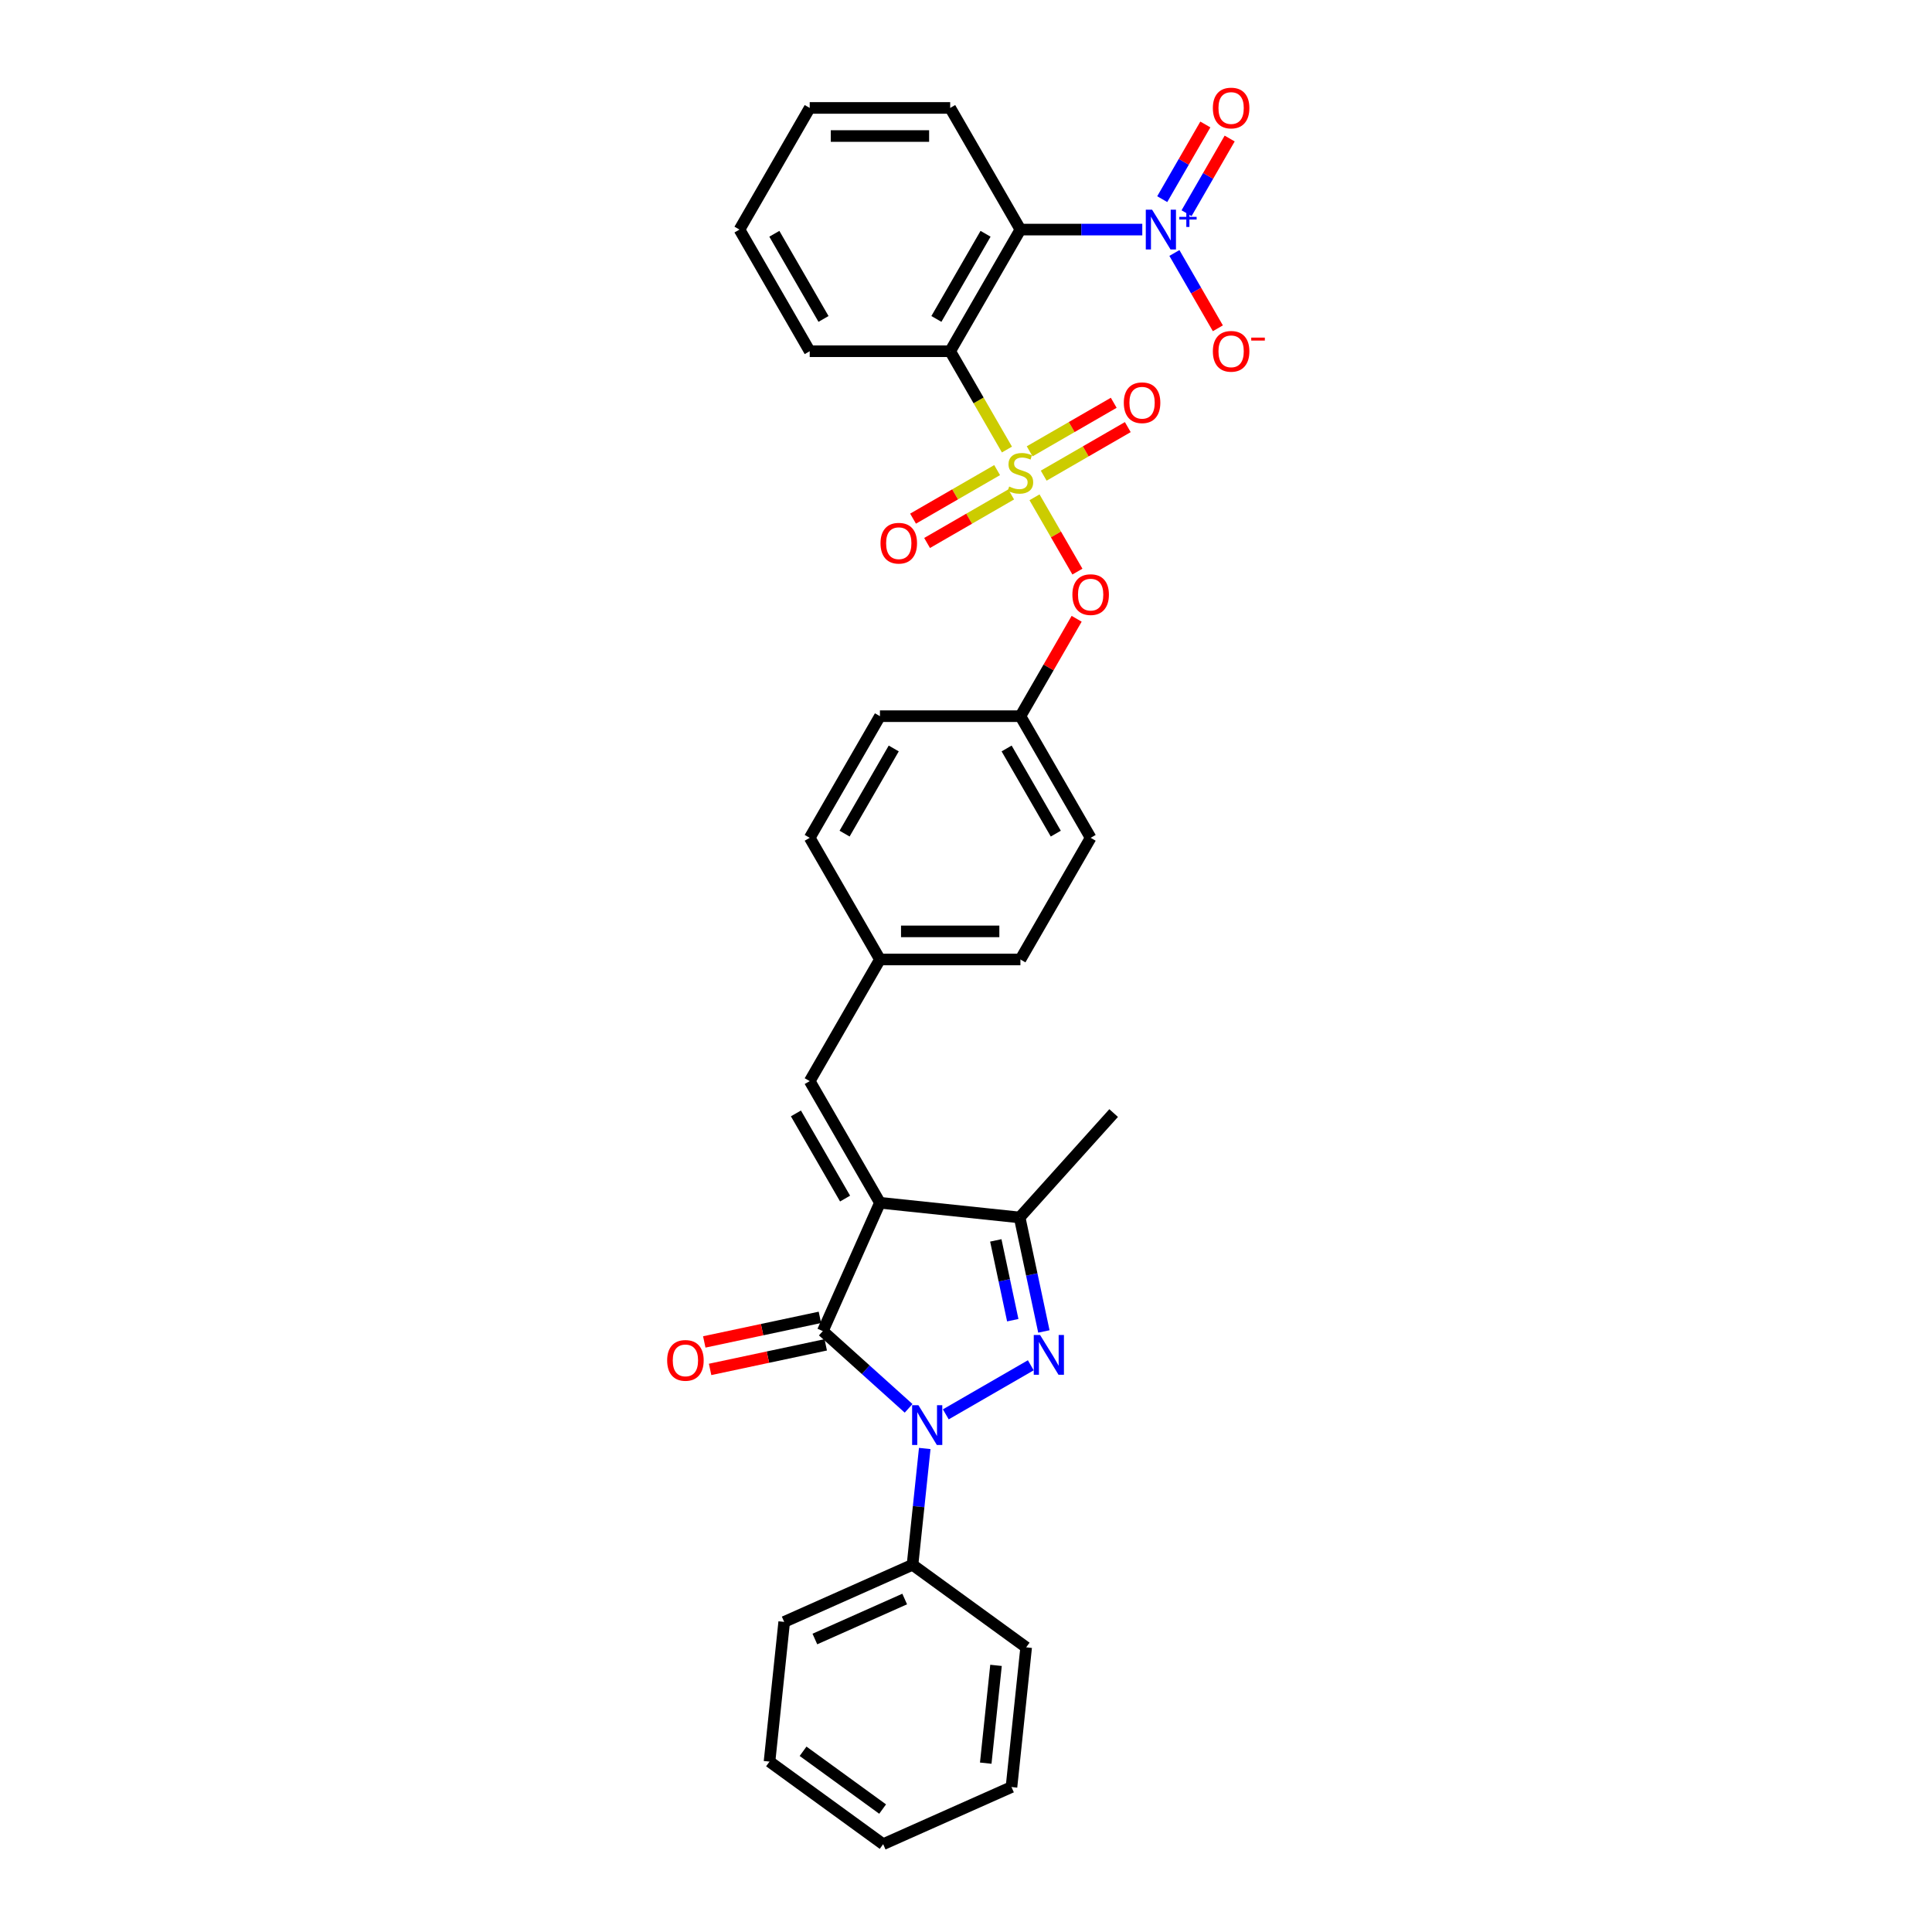 <?xml version='1.0' encoding='iso-8859-1'?>
<svg version='1.1' baseProfile='full'
              xmlns='http://www.w3.org/2000/svg'
                      xmlns:rdkit='http://www.rdkit.org/xml'
                      xmlns:xlink='http://www.w3.org/1999/xlink'
                  xml:space='preserve'
width='1000px' height='1000px' viewBox='0 0 1000 1000'>
<!-- END OF HEADER -->
<rect style='opacity:1.0;fill:#FFFFFF;stroke:none' width='1000' height='1000' x='0' y='0'> </rect>
<path class='bond-4' d='M 521.19,232.678 L 506.501,207.237' style='fill:none;fill-rule:evenodd;stroke:#CCCC00;stroke-width:6px;stroke-linecap:butt;stroke-linejoin:miter;stroke-opacity:1' />
<path class='bond-4' d='M 506.501,207.237 L 491.813,181.796' style='fill:none;fill-rule:evenodd;stroke:#000000;stroke-width:6px;stroke-linecap:butt;stroke-linejoin:miter;stroke-opacity:1' />
<path class='bond-9' d='M 535.462,257.398 L 546.565,276.63' style='fill:none;fill-rule:evenodd;stroke:#CCCC00;stroke-width:6px;stroke-linecap:butt;stroke-linejoin:miter;stroke-opacity:1' />
<path class='bond-9' d='M 546.565,276.63 L 557.669,295.862' style='fill:none;fill-rule:evenodd;stroke:#FF0000;stroke-width:6px;stroke-linecap:butt;stroke-linejoin:miter;stroke-opacity:1' />
<path class='bond-10' d='M 516.111,243.326 L 494.352,255.889' style='fill:none;fill-rule:evenodd;stroke:#CCCC00;stroke-width:6px;stroke-linecap:butt;stroke-linejoin:miter;stroke-opacity:1' />
<path class='bond-10' d='M 494.352,255.889 L 472.592,268.452' style='fill:none;fill-rule:evenodd;stroke:#FF0000;stroke-width:6px;stroke-linecap:butt;stroke-linejoin:miter;stroke-opacity:1' />
<path class='bond-10' d='M 523.382,255.919 L 501.622,268.482' style='fill:none;fill-rule:evenodd;stroke:#CCCC00;stroke-width:6px;stroke-linecap:butt;stroke-linejoin:miter;stroke-opacity:1' />
<path class='bond-10' d='M 501.622,268.482 L 479.863,281.045' style='fill:none;fill-rule:evenodd;stroke:#FF0000;stroke-width:6px;stroke-linecap:butt;stroke-linejoin:miter;stroke-opacity:1' />
<path class='bond-11' d='M 540.221,246.197 L 561.981,233.634' style='fill:none;fill-rule:evenodd;stroke:#CCCC00;stroke-width:6px;stroke-linecap:butt;stroke-linejoin:miter;stroke-opacity:1' />
<path class='bond-11' d='M 561.981,233.634 L 583.74,221.071' style='fill:none;fill-rule:evenodd;stroke:#FF0000;stroke-width:6px;stroke-linecap:butt;stroke-linejoin:miter;stroke-opacity:1' />
<path class='bond-11' d='M 532.95,233.604 L 554.71,221.041' style='fill:none;fill-rule:evenodd;stroke:#CCCC00;stroke-width:6px;stroke-linecap:butt;stroke-linejoin:miter;stroke-opacity:1' />
<path class='bond-11' d='M 554.71,221.041 L 576.47,208.478' style='fill:none;fill-rule:evenodd;stroke:#FF0000;stroke-width:6px;stroke-linecap:butt;stroke-linejoin:miter;stroke-opacity:1' />
<path class='bond-0' d='M 455.46,622.553 L 419.107,559.587' style='fill:none;fill-rule:evenodd;stroke:#000000;stroke-width:6px;stroke-linecap:butt;stroke-linejoin:miter;stroke-opacity:1' />
<path class='bond-0' d='M 437.414,620.378 L 411.967,576.303' style='fill:none;fill-rule:evenodd;stroke:#000000;stroke-width:6px;stroke-linecap:butt;stroke-linejoin:miter;stroke-opacity:1' />
<path class='bond-2' d='M 455.46,622.553 L 425.888,688.973' style='fill:none;fill-rule:evenodd;stroke:#000000;stroke-width:6px;stroke-linecap:butt;stroke-linejoin:miter;stroke-opacity:1' />
<path class='bond-7' d='M 455.46,622.553 L 527.768,630.152' style='fill:none;fill-rule:evenodd;stroke:#000000;stroke-width:6px;stroke-linecap:butt;stroke-linejoin:miter;stroke-opacity:1' />
<path class='bond-1' d='M 470.293,728.955 L 448.09,708.964' style='fill:none;fill-rule:evenodd;stroke:#0000FF;stroke-width:6px;stroke-linecap:butt;stroke-linejoin:miter;stroke-opacity:1' />
<path class='bond-1' d='M 448.09,708.964 L 425.888,688.973' style='fill:none;fill-rule:evenodd;stroke:#000000;stroke-width:6px;stroke-linecap:butt;stroke-linejoin:miter;stroke-opacity:1' />
<path class='bond-13' d='M 478.646,749.735 L 475.483,779.833' style='fill:none;fill-rule:evenodd;stroke:#0000FF;stroke-width:6px;stroke-linecap:butt;stroke-linejoin:miter;stroke-opacity:1' />
<path class='bond-13' d='M 475.483,779.833 L 472.319,809.93' style='fill:none;fill-rule:evenodd;stroke:#000000;stroke-width:6px;stroke-linecap:butt;stroke-linejoin:miter;stroke-opacity:1' />
<path class='bond-34' d='M 489.545,732.065 L 533.536,706.667' style='fill:none;fill-rule:evenodd;stroke:#0000FF;stroke-width:6px;stroke-linecap:butt;stroke-linejoin:miter;stroke-opacity:1' />
<path class='bond-14' d='M 424.376,681.861 L 394.453,688.222' style='fill:none;fill-rule:evenodd;stroke:#000000;stroke-width:6px;stroke-linecap:butt;stroke-linejoin:miter;stroke-opacity:1' />
<path class='bond-14' d='M 394.453,688.222 L 364.529,694.582' style='fill:none;fill-rule:evenodd;stroke:#FF0000;stroke-width:6px;stroke-linecap:butt;stroke-linejoin:miter;stroke-opacity:1' />
<path class='bond-14' d='M 427.4,696.085 L 397.476,702.445' style='fill:none;fill-rule:evenodd;stroke:#000000;stroke-width:6px;stroke-linecap:butt;stroke-linejoin:miter;stroke-opacity:1' />
<path class='bond-14' d='M 397.476,702.445 L 367.552,708.806' style='fill:none;fill-rule:evenodd;stroke:#FF0000;stroke-width:6px;stroke-linecap:butt;stroke-linejoin:miter;stroke-opacity:1' />
<path class='bond-3' d='M 540.31,689.157 L 534.039,659.655' style='fill:none;fill-rule:evenodd;stroke:#0000FF;stroke-width:6px;stroke-linecap:butt;stroke-linejoin:miter;stroke-opacity:1' />
<path class='bond-3' d='M 534.039,659.655 L 527.768,630.152' style='fill:none;fill-rule:evenodd;stroke:#000000;stroke-width:6px;stroke-linecap:butt;stroke-linejoin:miter;stroke-opacity:1' />
<path class='bond-3' d='M 524.205,683.329 L 519.815,662.678' style='fill:none;fill-rule:evenodd;stroke:#0000FF;stroke-width:6px;stroke-linecap:butt;stroke-linejoin:miter;stroke-opacity:1' />
<path class='bond-3' d='M 519.815,662.678 L 515.426,642.026' style='fill:none;fill-rule:evenodd;stroke:#000000;stroke-width:6px;stroke-linecap:butt;stroke-linejoin:miter;stroke-opacity:1' />
<path class='bond-5' d='M 491.813,181.796 L 528.166,118.831' style='fill:none;fill-rule:evenodd;stroke:#000000;stroke-width:6px;stroke-linecap:butt;stroke-linejoin:miter;stroke-opacity:1' />
<path class='bond-5' d='M 484.673,165.081 L 510.12,121.005' style='fill:none;fill-rule:evenodd;stroke:#000000;stroke-width:6px;stroke-linecap:butt;stroke-linejoin:miter;stroke-opacity:1' />
<path class='bond-18' d='M 491.813,181.796 L 419.107,181.796' style='fill:none;fill-rule:evenodd;stroke:#000000;stroke-width:6px;stroke-linecap:butt;stroke-linejoin:miter;stroke-opacity:1' />
<path class='bond-6' d='M 528.166,118.831 L 559.706,118.831' style='fill:none;fill-rule:evenodd;stroke:#000000;stroke-width:6px;stroke-linecap:butt;stroke-linejoin:miter;stroke-opacity:1' />
<path class='bond-6' d='M 559.706,118.831 L 591.246,118.831' style='fill:none;fill-rule:evenodd;stroke:#0000FF;stroke-width:6px;stroke-linecap:butt;stroke-linejoin:miter;stroke-opacity:1' />
<path class='bond-19' d='M 528.166,118.831 L 491.813,55.866' style='fill:none;fill-rule:evenodd;stroke:#000000;stroke-width:6px;stroke-linecap:butt;stroke-linejoin:miter;stroke-opacity:1' />
<path class='bond-12' d='M 607.865,130.944 L 619.116,150.43' style='fill:none;fill-rule:evenodd;stroke:#0000FF;stroke-width:6px;stroke-linecap:butt;stroke-linejoin:miter;stroke-opacity:1' />
<path class='bond-12' d='M 619.116,150.43 L 630.366,169.917' style='fill:none;fill-rule:evenodd;stroke:#FF0000;stroke-width:6px;stroke-linecap:butt;stroke-linejoin:miter;stroke-opacity:1' />
<path class='bond-15' d='M 614.162,110.354 L 625.32,91.027' style='fill:none;fill-rule:evenodd;stroke:#0000FF;stroke-width:6px;stroke-linecap:butt;stroke-linejoin:miter;stroke-opacity:1' />
<path class='bond-15' d='M 625.32,91.027 L 636.478,71.701' style='fill:none;fill-rule:evenodd;stroke:#FF0000;stroke-width:6px;stroke-linecap:butt;stroke-linejoin:miter;stroke-opacity:1' />
<path class='bond-15' d='M 601.569,103.083 L 612.727,83.757' style='fill:none;fill-rule:evenodd;stroke:#0000FF;stroke-width:6px;stroke-linecap:butt;stroke-linejoin:miter;stroke-opacity:1' />
<path class='bond-15' d='M 612.727,83.757 L 623.885,64.43' style='fill:none;fill-rule:evenodd;stroke:#FF0000;stroke-width:6px;stroke-linecap:butt;stroke-linejoin:miter;stroke-opacity:1' />
<path class='bond-24' d='M 527.768,630.152 L 576.418,576.121' style='fill:none;fill-rule:evenodd;stroke:#000000;stroke-width:6px;stroke-linecap:butt;stroke-linejoin:miter;stroke-opacity:1' />
<path class='bond-8' d='M 419.107,559.587 L 455.46,496.622' style='fill:none;fill-rule:evenodd;stroke:#000000;stroke-width:6px;stroke-linecap:butt;stroke-linejoin:miter;stroke-opacity:1' />
<path class='bond-17' d='M 557.274,320.276 L 542.72,345.484' style='fill:none;fill-rule:evenodd;stroke:#FF0000;stroke-width:6px;stroke-linecap:butt;stroke-linejoin:miter;stroke-opacity:1' />
<path class='bond-17' d='M 542.72,345.484 L 528.166,370.692' style='fill:none;fill-rule:evenodd;stroke:#000000;stroke-width:6px;stroke-linecap:butt;stroke-linejoin:miter;stroke-opacity:1' />
<path class='bond-25' d='M 472.319,809.93 L 405.899,839.502' style='fill:none;fill-rule:evenodd;stroke:#000000;stroke-width:6px;stroke-linecap:butt;stroke-linejoin:miter;stroke-opacity:1' />
<path class='bond-25' d='M 468.271,827.65 L 421.777,848.351' style='fill:none;fill-rule:evenodd;stroke:#000000;stroke-width:6px;stroke-linecap:butt;stroke-linejoin:miter;stroke-opacity:1' />
<path class='bond-26' d='M 472.319,809.93 L 531.14,852.666' style='fill:none;fill-rule:evenodd;stroke:#000000;stroke-width:6px;stroke-linecap:butt;stroke-linejoin:miter;stroke-opacity:1' />
<path class='bond-16' d='M 455.46,496.622 L 528.166,496.622' style='fill:none;fill-rule:evenodd;stroke:#000000;stroke-width:6px;stroke-linecap:butt;stroke-linejoin:miter;stroke-opacity:1' />
<path class='bond-16' d='M 466.366,482.081 L 517.26,482.081' style='fill:none;fill-rule:evenodd;stroke:#000000;stroke-width:6px;stroke-linecap:butt;stroke-linejoin:miter;stroke-opacity:1' />
<path class='bond-32' d='M 455.46,496.622 L 419.107,433.657' style='fill:none;fill-rule:evenodd;stroke:#000000;stroke-width:6px;stroke-linecap:butt;stroke-linejoin:miter;stroke-opacity:1' />
<path class='bond-22' d='M 528.166,370.692 L 455.46,370.692' style='fill:none;fill-rule:evenodd;stroke:#000000;stroke-width:6px;stroke-linecap:butt;stroke-linejoin:miter;stroke-opacity:1' />
<path class='bond-23' d='M 528.166,370.692 L 564.519,433.657' style='fill:none;fill-rule:evenodd;stroke:#000000;stroke-width:6px;stroke-linecap:butt;stroke-linejoin:miter;stroke-opacity:1' />
<path class='bond-23' d='M 521.026,387.407 L 546.473,431.483' style='fill:none;fill-rule:evenodd;stroke:#000000;stroke-width:6px;stroke-linecap:butt;stroke-linejoin:miter;stroke-opacity:1' />
<path class='bond-28' d='M 419.107,181.796 L 382.754,118.831' style='fill:none;fill-rule:evenodd;stroke:#000000;stroke-width:6px;stroke-linecap:butt;stroke-linejoin:miter;stroke-opacity:1' />
<path class='bond-28' d='M 426.247,165.081 L 400.8,121.005' style='fill:none;fill-rule:evenodd;stroke:#000000;stroke-width:6px;stroke-linecap:butt;stroke-linejoin:miter;stroke-opacity:1' />
<path class='bond-33' d='M 491.813,55.866 L 419.107,55.866' style='fill:none;fill-rule:evenodd;stroke:#000000;stroke-width:6px;stroke-linecap:butt;stroke-linejoin:miter;stroke-opacity:1' />
<path class='bond-33' d='M 480.907,70.407 L 430.013,70.407' style='fill:none;fill-rule:evenodd;stroke:#000000;stroke-width:6px;stroke-linecap:butt;stroke-linejoin:miter;stroke-opacity:1' />
<path class='bond-20' d='M 419.107,433.657 L 455.46,370.692' style='fill:none;fill-rule:evenodd;stroke:#000000;stroke-width:6px;stroke-linecap:butt;stroke-linejoin:miter;stroke-opacity:1' />
<path class='bond-20' d='M 437.153,431.483 L 462.6,387.407' style='fill:none;fill-rule:evenodd;stroke:#000000;stroke-width:6px;stroke-linecap:butt;stroke-linejoin:miter;stroke-opacity:1' />
<path class='bond-21' d='M 528.166,496.622 L 564.519,433.657' style='fill:none;fill-rule:evenodd;stroke:#000000;stroke-width:6px;stroke-linecap:butt;stroke-linejoin:miter;stroke-opacity:1' />
<path class='bond-30' d='M 405.899,839.502 L 398.299,911.81' style='fill:none;fill-rule:evenodd;stroke:#000000;stroke-width:6px;stroke-linecap:butt;stroke-linejoin:miter;stroke-opacity:1' />
<path class='bond-29' d='M 531.14,852.666 L 523.54,924.973' style='fill:none;fill-rule:evenodd;stroke:#000000;stroke-width:6px;stroke-linecap:butt;stroke-linejoin:miter;stroke-opacity:1' />
<path class='bond-29' d='M 515.538,861.992 L 510.218,912.607' style='fill:none;fill-rule:evenodd;stroke:#000000;stroke-width:6px;stroke-linecap:butt;stroke-linejoin:miter;stroke-opacity:1' />
<path class='bond-27' d='M 419.107,55.866 L 382.754,118.831' style='fill:none;fill-rule:evenodd;stroke:#000000;stroke-width:6px;stroke-linecap:butt;stroke-linejoin:miter;stroke-opacity:1' />
<path class='bond-31' d='M 523.54,924.973 L 457.12,954.545' style='fill:none;fill-rule:evenodd;stroke:#000000;stroke-width:6px;stroke-linecap:butt;stroke-linejoin:miter;stroke-opacity:1' />
<path class='bond-35' d='M 398.299,911.81 L 457.12,954.545' style='fill:none;fill-rule:evenodd;stroke:#000000;stroke-width:6px;stroke-linecap:butt;stroke-linejoin:miter;stroke-opacity:1' />
<path class='bond-35' d='M 415.669,906.456 L 456.844,936.371' style='fill:none;fill-rule:evenodd;stroke:#000000;stroke-width:6px;stroke-linecap:butt;stroke-linejoin:miter;stroke-opacity:1' />
<path  class='atom-0' d='M 522.35 251.829
Q 522.582 251.916, 523.542 252.323
Q 524.502 252.73, 525.549 252.992
Q 526.625 253.225, 527.672 253.225
Q 529.62 253.225, 530.754 252.294
Q 531.889 251.334, 531.889 249.676
Q 531.889 248.542, 531.307 247.844
Q 530.754 247.146, 529.882 246.768
Q 529.01 246.39, 527.555 245.954
Q 525.723 245.401, 524.618 244.878
Q 523.542 244.354, 522.757 243.249
Q 522.001 242.144, 522.001 240.283
Q 522.001 237.695, 523.746 236.095
Q 525.52 234.495, 529.01 234.495
Q 531.394 234.495, 534.099 235.63
L 533.43 237.869
Q 530.958 236.851, 529.097 236.851
Q 527.09 236.851, 525.985 237.695
Q 524.88 238.509, 524.909 239.934
Q 524.909 241.039, 525.461 241.708
Q 526.043 242.377, 526.857 242.755
Q 527.701 243.133, 529.097 243.569
Q 530.958 244.151, 532.063 244.732
Q 533.168 245.314, 533.954 246.507
Q 534.768 247.67, 534.768 249.676
Q 534.768 252.527, 532.848 254.068
Q 530.958 255.58, 527.788 255.58
Q 525.956 255.58, 524.56 255.173
Q 523.193 254.795, 521.564 254.126
L 522.35 251.829
' fill='#CCCC00'/>
<path  class='atom-2' d='M 475.368 727.327
L 482.115 738.233
Q 482.784 739.309, 483.86 741.258
Q 484.936 743.206, 484.994 743.323
L 484.994 727.327
L 487.728 727.327
L 487.728 747.918
L 484.907 747.918
L 477.665 735.994
Q 476.822 734.598, 475.92 732.998
Q 475.048 731.399, 474.786 730.905
L 474.786 747.918
L 472.11 747.918
L 472.11 727.327
L 475.368 727.327
' fill='#0000FF'/>
<path  class='atom-4' d='M 538.333 690.974
L 545.08 701.88
Q 545.749 702.956, 546.825 704.905
Q 547.901 706.853, 547.959 706.97
L 547.959 690.974
L 550.693 690.974
L 550.693 711.565
L 547.872 711.565
L 540.63 699.641
Q 539.787 698.245, 538.885 696.645
Q 538.013 695.046, 537.751 694.552
L 537.751 711.565
L 535.076 711.565
L 535.076 690.974
L 538.333 690.974
' fill='#0000FF'/>
<path  class='atom-7' d='M 596.321 108.536
L 603.068 119.442
Q 603.737 120.518, 604.813 122.467
Q 605.889 124.415, 605.947 124.531
L 605.947 108.536
L 608.681 108.536
L 608.681 129.126
L 605.86 129.126
L 598.618 117.203
Q 597.775 115.807, 596.873 114.207
Q 596.001 112.608, 595.739 112.113
L 595.739 129.126
L 593.063 129.126
L 593.063 108.536
L 596.321 108.536
' fill='#0000FF'/>
<path  class='atom-7' d='M 610.408 112.248
L 614.036 112.248
L 614.036 108.428
L 615.648 108.428
L 615.648 112.248
L 619.372 112.248
L 619.372 113.63
L 615.648 113.63
L 615.648 117.468
L 614.036 117.468
L 614.036 113.63
L 610.408 113.63
L 610.408 112.248
' fill='#0000FF'/>
<path  class='atom-10' d='M 555.067 307.785
Q 555.067 302.841, 557.51 300.078
Q 559.953 297.315, 564.519 297.315
Q 569.085 297.315, 571.528 300.078
Q 573.971 302.841, 573.971 307.785
Q 573.971 312.787, 571.499 315.637
Q 569.027 318.458, 564.519 318.458
Q 559.982 318.458, 557.51 315.637
Q 555.067 312.816, 555.067 307.785
M 564.519 316.132
Q 567.66 316.132, 569.347 314.038
Q 571.063 311.915, 571.063 307.785
Q 571.063 303.742, 569.347 301.707
Q 567.66 299.642, 564.519 299.642
Q 561.378 299.642, 559.662 301.678
Q 557.976 303.713, 557.976 307.785
Q 557.976 311.944, 559.662 314.038
Q 561.378 316.132, 564.519 316.132
' fill='#FF0000'/>
<path  class='atom-11' d='M 455.749 281.173
Q 455.749 276.229, 458.192 273.466
Q 460.635 270.703, 465.201 270.703
Q 469.767 270.703, 472.21 273.466
Q 474.653 276.229, 474.653 281.173
Q 474.653 286.175, 472.181 289.025
Q 469.709 291.846, 465.201 291.846
Q 460.664 291.846, 458.192 289.025
Q 455.749 286.204, 455.749 281.173
M 465.201 289.519
Q 468.342 289.519, 470.029 287.425
Q 471.744 285.302, 471.744 281.173
Q 471.744 277.13, 470.029 275.094
Q 468.342 273.03, 465.201 273.03
Q 462.06 273.03, 460.344 275.065
Q 458.657 277.101, 458.657 281.173
Q 458.657 285.331, 460.344 287.425
Q 462.06 289.519, 465.201 289.519
' fill='#FF0000'/>
<path  class='atom-12' d='M 581.68 208.467
Q 581.68 203.523, 584.122 200.76
Q 586.565 197.997, 591.131 197.997
Q 595.697 197.997, 598.14 200.76
Q 600.583 203.523, 600.583 208.467
Q 600.583 213.469, 598.111 216.319
Q 595.639 219.14, 591.131 219.14
Q 586.594 219.14, 584.122 216.319
Q 581.68 213.498, 581.68 208.467
M 591.131 216.813
Q 594.272 216.813, 595.959 214.719
Q 597.675 212.596, 597.675 208.467
Q 597.675 204.424, 595.959 202.389
Q 594.272 200.324, 591.131 200.324
Q 587.99 200.324, 586.275 202.359
Q 584.588 204.395, 584.588 208.467
Q 584.588 212.626, 586.275 214.719
Q 587.99 216.813, 591.131 216.813
' fill='#FF0000'/>
<path  class='atom-13' d='M 627.773 181.855
Q 627.773 176.911, 630.216 174.148
Q 632.659 171.385, 637.225 171.385
Q 641.791 171.385, 644.234 174.148
Q 646.677 176.911, 646.677 181.855
Q 646.677 186.857, 644.205 189.707
Q 641.733 192.528, 637.225 192.528
Q 632.688 192.528, 630.216 189.707
Q 627.773 186.886, 627.773 181.855
M 637.225 190.201
Q 640.366 190.201, 642.053 188.107
Q 643.769 185.984, 643.769 181.855
Q 643.769 177.812, 642.053 175.776
Q 640.366 173.711, 637.225 173.711
Q 634.084 173.711, 632.368 175.747
Q 630.681 177.783, 630.681 181.855
Q 630.681 186.013, 632.368 188.107
Q 634.084 190.201, 637.225 190.201
' fill='#FF0000'/>
<path  class='atom-13' d='M 647.637 174.746
L 654.681 174.746
L 654.681 176.281
L 647.637 176.281
L 647.637 174.746
' fill='#FF0000'/>
<path  class='atom-15' d='M 345.319 704.147
Q 345.319 699.203, 347.762 696.441
Q 350.205 693.678, 354.771 693.678
Q 359.337 693.678, 361.78 696.441
Q 364.223 699.203, 364.223 704.147
Q 364.223 709.15, 361.751 712
Q 359.279 714.821, 354.771 714.821
Q 350.234 714.821, 347.762 712
Q 345.319 709.179, 345.319 704.147
M 354.771 712.494
Q 357.912 712.494, 359.599 710.4
Q 361.314 708.277, 361.314 704.147
Q 361.314 700.105, 359.599 698.069
Q 357.912 696.004, 354.771 696.004
Q 351.63 696.004, 349.914 698.04
Q 348.227 700.076, 348.227 704.147
Q 348.227 708.306, 349.914 710.4
Q 351.63 712.494, 354.771 712.494
' fill='#FF0000'/>
<path  class='atom-16' d='M 627.773 55.924
Q 627.773 50.98, 630.216 48.217
Q 632.659 45.455, 637.225 45.455
Q 641.791 45.455, 644.234 48.217
Q 646.677 50.98, 646.677 55.924
Q 646.677 60.926, 644.205 63.776
Q 641.733 66.597, 637.225 66.597
Q 632.688 66.597, 630.216 63.776
Q 627.773 60.955, 627.773 55.924
M 637.225 64.271
Q 640.366 64.271, 642.053 62.177
Q 643.769 60.054, 643.769 55.924
Q 643.769 51.882, 642.053 49.846
Q 640.366 47.781, 637.225 47.781
Q 634.084 47.781, 632.368 49.817
Q 630.681 51.853, 630.681 55.924
Q 630.681 60.083, 632.368 62.177
Q 634.084 64.271, 637.225 64.271
' fill='#FF0000'/>
</svg>
